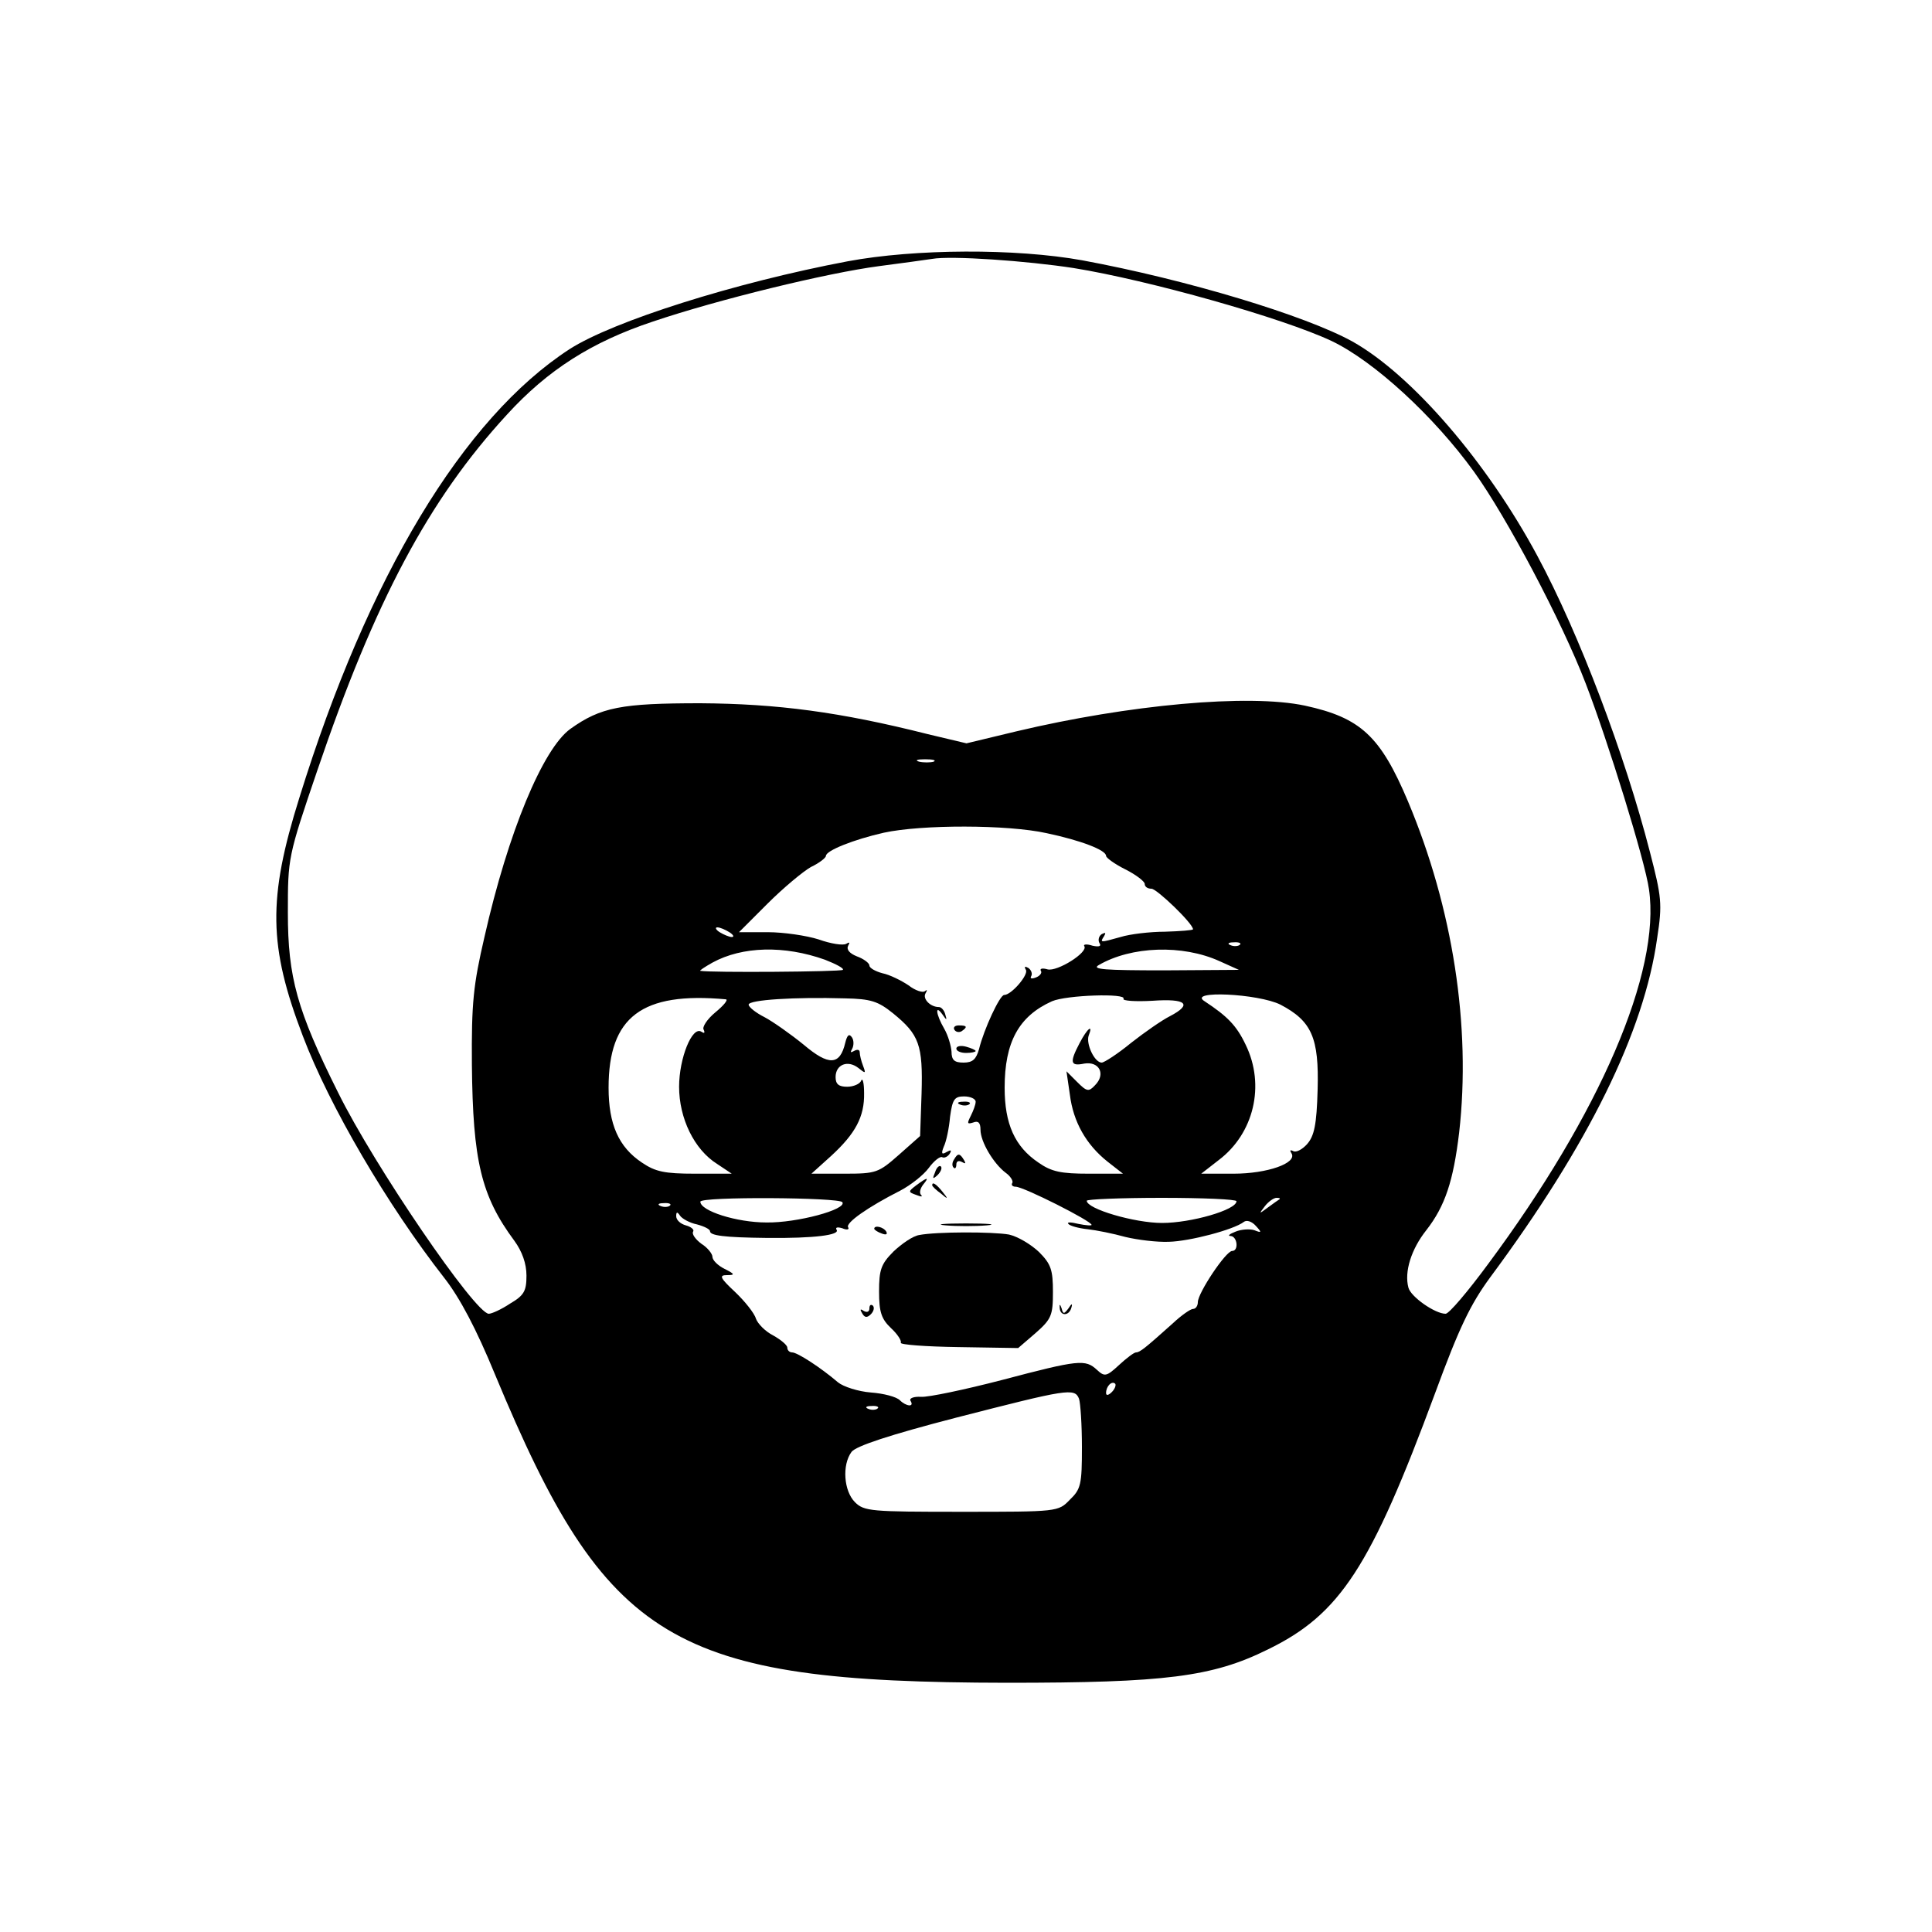 <?xml version="1.0" standalone="no"?>
<!DOCTYPE svg PUBLIC "-//W3C//DTD SVG 20010904//EN"
 "http://www.w3.org/TR/2001/REC-SVG-20010904/DTD/svg10.dtd">
<svg version="1.0" xmlns="http://www.w3.org/2000/svg"
 width="400pt" height="400pt" viewBox="0 0 400 400"
 preserveAspectRatio="xMidYMid meet">
<g transform="translate(0,400) scale(0.1,-0.1)"
fill="#000000" stroke="none">
<path d="M1755 3459 c-233 -44 -486 -124 -576 -182 -220 -143 -417 -470 -559
-928 -66 -210 -64 -308 7 -494 55 -145 175 -350 293 -501 32 -41 66 -105 105
-200 231 -556 365 -637 1060 -638 327 0 425 12 540 69 150 73 213 171 346 530
50 136 73 184 114 240 204 275 319 509 346 703 11 71 9 85 -15 178 -52 202
-146 451 -233 613 -104 194 -260 375 -383 444 -98 54 -343 128 -559 168 -138
25 -347 24 -486 -2z m468 -14 c155 -25 432 -103 534 -151 88 -42 212 -156 295
-271 67 -93 182 -310 231 -438 46 -119 123 -368 131 -426 25 -171 -102 -465
-333 -776 -42 -57 -81 -103 -88 -103 -22 0 -72 35 -77 54 -9 33 6 80 37 119
39 50 56 102 68 202 25 220 -13 465 -106 686 -57 135 -98 173 -213 198 -117
25 -365 2 -597 -53 l-104 -25 -80 19 c-182 46 -312 63 -471 64 -163 0 -206 -8
-269 -53 -57 -41 -129 -214 -178 -431 -23 -99 -27 -136 -26 -265 2 -198 19
-271 88 -364 16 -22 25 -47 25 -72 0 -32 -5 -41 -34 -58 -18 -12 -38 -21 -44
-21 -28 0 -237 306 -312 458 -85 170 -104 239 -104 372 0 114 0 116 61 295
119 350 230 560 393 737 84 92 175 150 301 192 136 46 362 101 469 115 47 6
96 13 110 15 39 7 196 -4 293 -19z m-290 -1022 c-7 -2 -21 -2 -30 0 -10 3 -4
5 12 5 17 0 24 -2 18 -5z m234 -148 c71 -15 123 -35 123 -47 0 -4 18 -17 40
-28 22 -11 40 -25 40 -30 0 -6 6 -10 14 -10 11 0 86 -72 86 -84 0 -2 -26 -4
-58 -5 -31 0 -73 -5 -92 -11 -43 -12 -43 -12 -34 2 4 7 3 8 -5 4 -6 -4 -8 -12
-5 -18 5 -7 0 -9 -14 -6 -12 4 -20 3 -17 -1 8 -13 -56 -53 -76 -48 -10 3 -17
2 -14 -3 3 -4 -2 -11 -11 -14 -8 -3 -12 -2 -9 3 3 5 0 13 -6 17 -7 4 -9 3 -5
-4 6 -10 -30 -52 -45 -52 -9 0 -42 -71 -52 -112 -6 -21 -13 -28 -32 -28 -19 0
-25 5 -25 23 -1 12 -7 33 -15 47 -17 29 -20 52 -4 30 9 -13 10 -13 6 0 -2 8
-8 15 -13 15 -18 0 -34 17 -28 28 4 7 4 9 -1 5 -4 -4 -20 1 -34 12 -15 10 -39
22 -54 25 -15 4 -27 11 -27 16 0 5 -12 14 -26 19 -15 6 -22 14 -18 22 4 7 3 8
-4 4 -6 -4 -32 0 -57 9 -25 8 -73 15 -105 15 l-60 0 59 59 c33 33 74 67 90 76
17 8 31 19 31 23 0 11 58 34 120 48 78 17 256 17 337 -1z m-657 -205 c8 -5 11
-10 5 -10 -5 0 -17 5 -25 10 -8 5 -10 10 -5 10 6 0 17 -5 25 -10z m1057 -26
c-3 -3 -12 -4 -19 -1 -8 3 -5 6 6 6 11 1 17 -2 13 -5z m-859 -31 c23 -9 40
-18 37 -21 -4 -4 -275 -6 -295 -2 -3 0 9 8 25 17 62 34 149 36 233 6z m817 -3
l40 -18 -155 -1 c-123 0 -151 2 -135 11 67 39 173 43 250 8z m-1022 -79 c5 -1
-5 -13 -22 -27 -17 -14 -28 -31 -24 -36 3 -7 1 -8 -5 -4 -19 12 -46 -55 -46
-114 0 -65 31 -130 79 -160 l30 -20 -76 0 c-63 0 -82 4 -110 23 -48 32 -69 79
-69 155 0 147 69 199 243 183z m346 -29 c54 -44 62 -65 59 -166 l-3 -88 -44
-39 c-42 -37 -47 -39 -112 -39 l-69 0 41 37 c50 46 69 81 68 130 0 21 -3 32
-6 26 -2 -7 -16 -13 -29 -13 -17 0 -24 5 -24 20 0 26 25 36 47 19 15 -12 16
-12 10 4 -4 10 -7 23 -7 28 0 6 -5 7 -12 3 -7 -4 -8 -3 -4 4 4 7 4 18 0 24 -6
9 -10 5 -14 -11 -11 -47 -34 -48 -86 -4 -27 22 -64 48 -81 57 -18 9 -33 21
-33 26 0 10 95 16 199 13 54 -1 69 -6 100 -31z m477 30 c-2 -4 24 -6 60 -4 70
5 84 -7 36 -32 -16 -8 -52 -33 -80 -55 -28 -23 -56 -41 -61 -41 -15 0 -33 39
-27 56 10 25 -3 15 -19 -16 -21 -40 -19 -48 10 -42 31 5 45 -22 22 -45 -13
-14 -17 -13 -37 7 l-22 22 7 -48 c7 -57 34 -104 78 -139 l32 -25 -71 0 c-57 0
-77 4 -104 23 -49 33 -70 80 -70 155 0 94 29 148 98 179 30 13 156 17 148 5z
m325 -12 c65 -34 80 -69 77 -176 -2 -73 -7 -96 -22 -113 -10 -11 -23 -18 -29
-14 -6 3 -7 1 -3 -5 12 -20 -50 -42 -120 -42 l-67 0 36 28 c73 55 97 155 56
239 -19 40 -38 59 -85 90 -37 23 111 16 157 -7z m-631 -201 c0 -6 -5 -19 -10
-29 -8 -16 -8 -18 5 -14 10 4 15 0 15 -15 0 -25 27 -70 52 -89 10 -7 16 -17
14 -21 -3 -4 0 -8 7 -8 16 0 157 -71 157 -79 0 -2 -12 -1 -27 2 -16 4 -25 4
-21 0 3 -4 21 -9 40 -11 18 -2 53 -9 78 -16 25 -6 65 -11 90 -10 43 1 134 25
155 41 6 5 17 1 25 -8 13 -14 12 -15 -3 -9 -9 3 -27 2 -39 -3 -13 -5 -17 -9
-10 -9 14 -1 17 -31 3 -31 -13 0 -71 -87 -71 -106 0 -7 -4 -14 -10 -14 -5 0
-24 -13 -42 -30 -57 -51 -68 -60 -76 -60 -4 0 -20 -12 -35 -26 -26 -24 -30
-25 -46 -10 -24 22 -37 21 -196 -21 -77 -20 -153 -36 -168 -35 -15 1 -25 -3
-22 -8 9 -14 -9 -12 -22 1 -7 7 -33 14 -60 16 -26 2 -57 12 -68 21 -35 30 -84
62 -95 62 -5 0 -10 4 -10 10 0 5 -13 16 -29 25 -16 8 -32 24 -36 35 -3 11 -23
36 -43 55 -31 29 -34 35 -17 35 17 0 17 2 -5 13 -14 7 -25 18 -25 25 0 6 -10
19 -23 27 -12 9 -20 20 -17 25 3 4 -4 10 -15 13 -11 3 -20 11 -20 19 0 9 2 10
8 1 4 -6 20 -15 35 -18 15 -4 27 -10 27 -14 0 -9 28 -13 118 -14 98 -1 152 6
144 17 -3 5 2 6 12 3 9 -4 15 -3 12 2 -6 9 41 42 108 76 21 11 48 32 59 47 11
15 24 25 28 22 4 -2 11 1 15 7 5 8 3 9 -6 4 -10 -6 -12 -4 -6 11 5 10 11 38
13 62 5 36 9 42 29 42 13 0 24 -5 24 -11z m-276 -208 c10 -15 -94 -43 -157
-42 -62 0 -137 24 -137 43 0 11 288 9 294 -1z m816 2 c0 -18 -94 -45 -154 -45
-57 0 -156 29 -156 46 0 3 70 6 155 6 85 0 155 -3 155 -7z m89 4 c-2 -1 -13
-9 -24 -17 -19 -14 -19 -14 -6 3 7 9 18 17 24 17 6 0 8 -1 6 -3z m-1262 -13
c-3 -3 -12 -4 -19 -1 -8 3 -5 6 6 6 11 1 17 -2 13 -5z m915 -386 c-7 -7 -12
-8 -12 -2 0 14 12 26 19 19 2 -3 -1 -11 -7 -17z m-68 -14 c3 -9 6 -54 6 -100
0 -77 -2 -87 -25 -109 -24 -25 -25 -25 -225 -25 -187 0 -201 1 -220 20 -23 23
-27 77 -7 104 9 12 78 35 217 71 230 59 245 62 254 39z m-417 -20 c-3 -3 -12
-4 -19 -1 -8 3 -5 6 6 6 11 1 17 -2 13 -5z"/>
<path d="M1976 1868 c3 -5 10 -6 15 -3 13 9 11 12 -6 12 -8 0 -12 -4 -9 -9z"/>
<path d="M1980 1829 c0 -5 9 -9 20 -9 11 0 20 2 20 4 0 2 -9 6 -20 9 -11 3
-20 1 -20 -4z"/>
<path d="M1988 1713 c7 -3 16 -2 19 1 4 3 -2 6 -13 5 -11 0 -14 -3 -6 -6z"/>
<path d="M1975 1599 c-4 -6 -4 -13 -1 -16 3 -4 6 -1 6 6 0 7 5 9 12 5 7 -4 8
-3 4 4 -9 15 -13 15 -21 1z"/>
<path d="M1936 1573 c-6 -14 -5 -15 5 -6 7 7 10 15 7 18 -3 3 -9 -2 -12 -12z"/>
<path d="M1897 1546 c-17 -13 -17 -14 0 -20 10 -4 14 -4 10 0 -4 4 -2 13 4 21
14 17 9 16 -14 -1z"/>
<path d="M1930 1546 c0 -2 8 -10 18 -17 15 -13 16 -12 3 4 -13 16 -21 21 -21
13z"/>
<path d="M1958 1463 c23 -2 61 -2 85 0 23 2 4 4 -43 4 -47 0 -66 -2 -42 -4z"/>
<path d="M1810 1456 c0 -2 7 -7 16 -10 8 -3 12 -2 9 4 -6 10 -25 14 -25 6z"/>
<path d="M1903 1443 c-13 -2 -36 -18 -53 -34 -26 -26 -30 -38 -30 -83 0 -43 5
-57 25 -76 13 -12 22 -26 20 -30 -2 -4 51 -8 119 -9 l124 -2 36 31 c33 29 36
37 36 85 0 46 -4 58 -29 83 -17 16 -44 32 -62 36 -34 6 -150 6 -186 -1z"/>
<path d="M2194 1292 c1 -17 19 -17 24 0 3 10 1 10 -6 -1 -9 -12 -11 -12 -14 0
-3 9 -5 10 -4 1z"/>
<path d="M1800 1291 c0 -7 -5 -9 -12 -5 -7 5 -8 3 -3 -5 5 -9 10 -10 18 -2 6
6 8 14 4 18 -4 3 -7 1 -7 -6z"/>
</g>
</svg>
